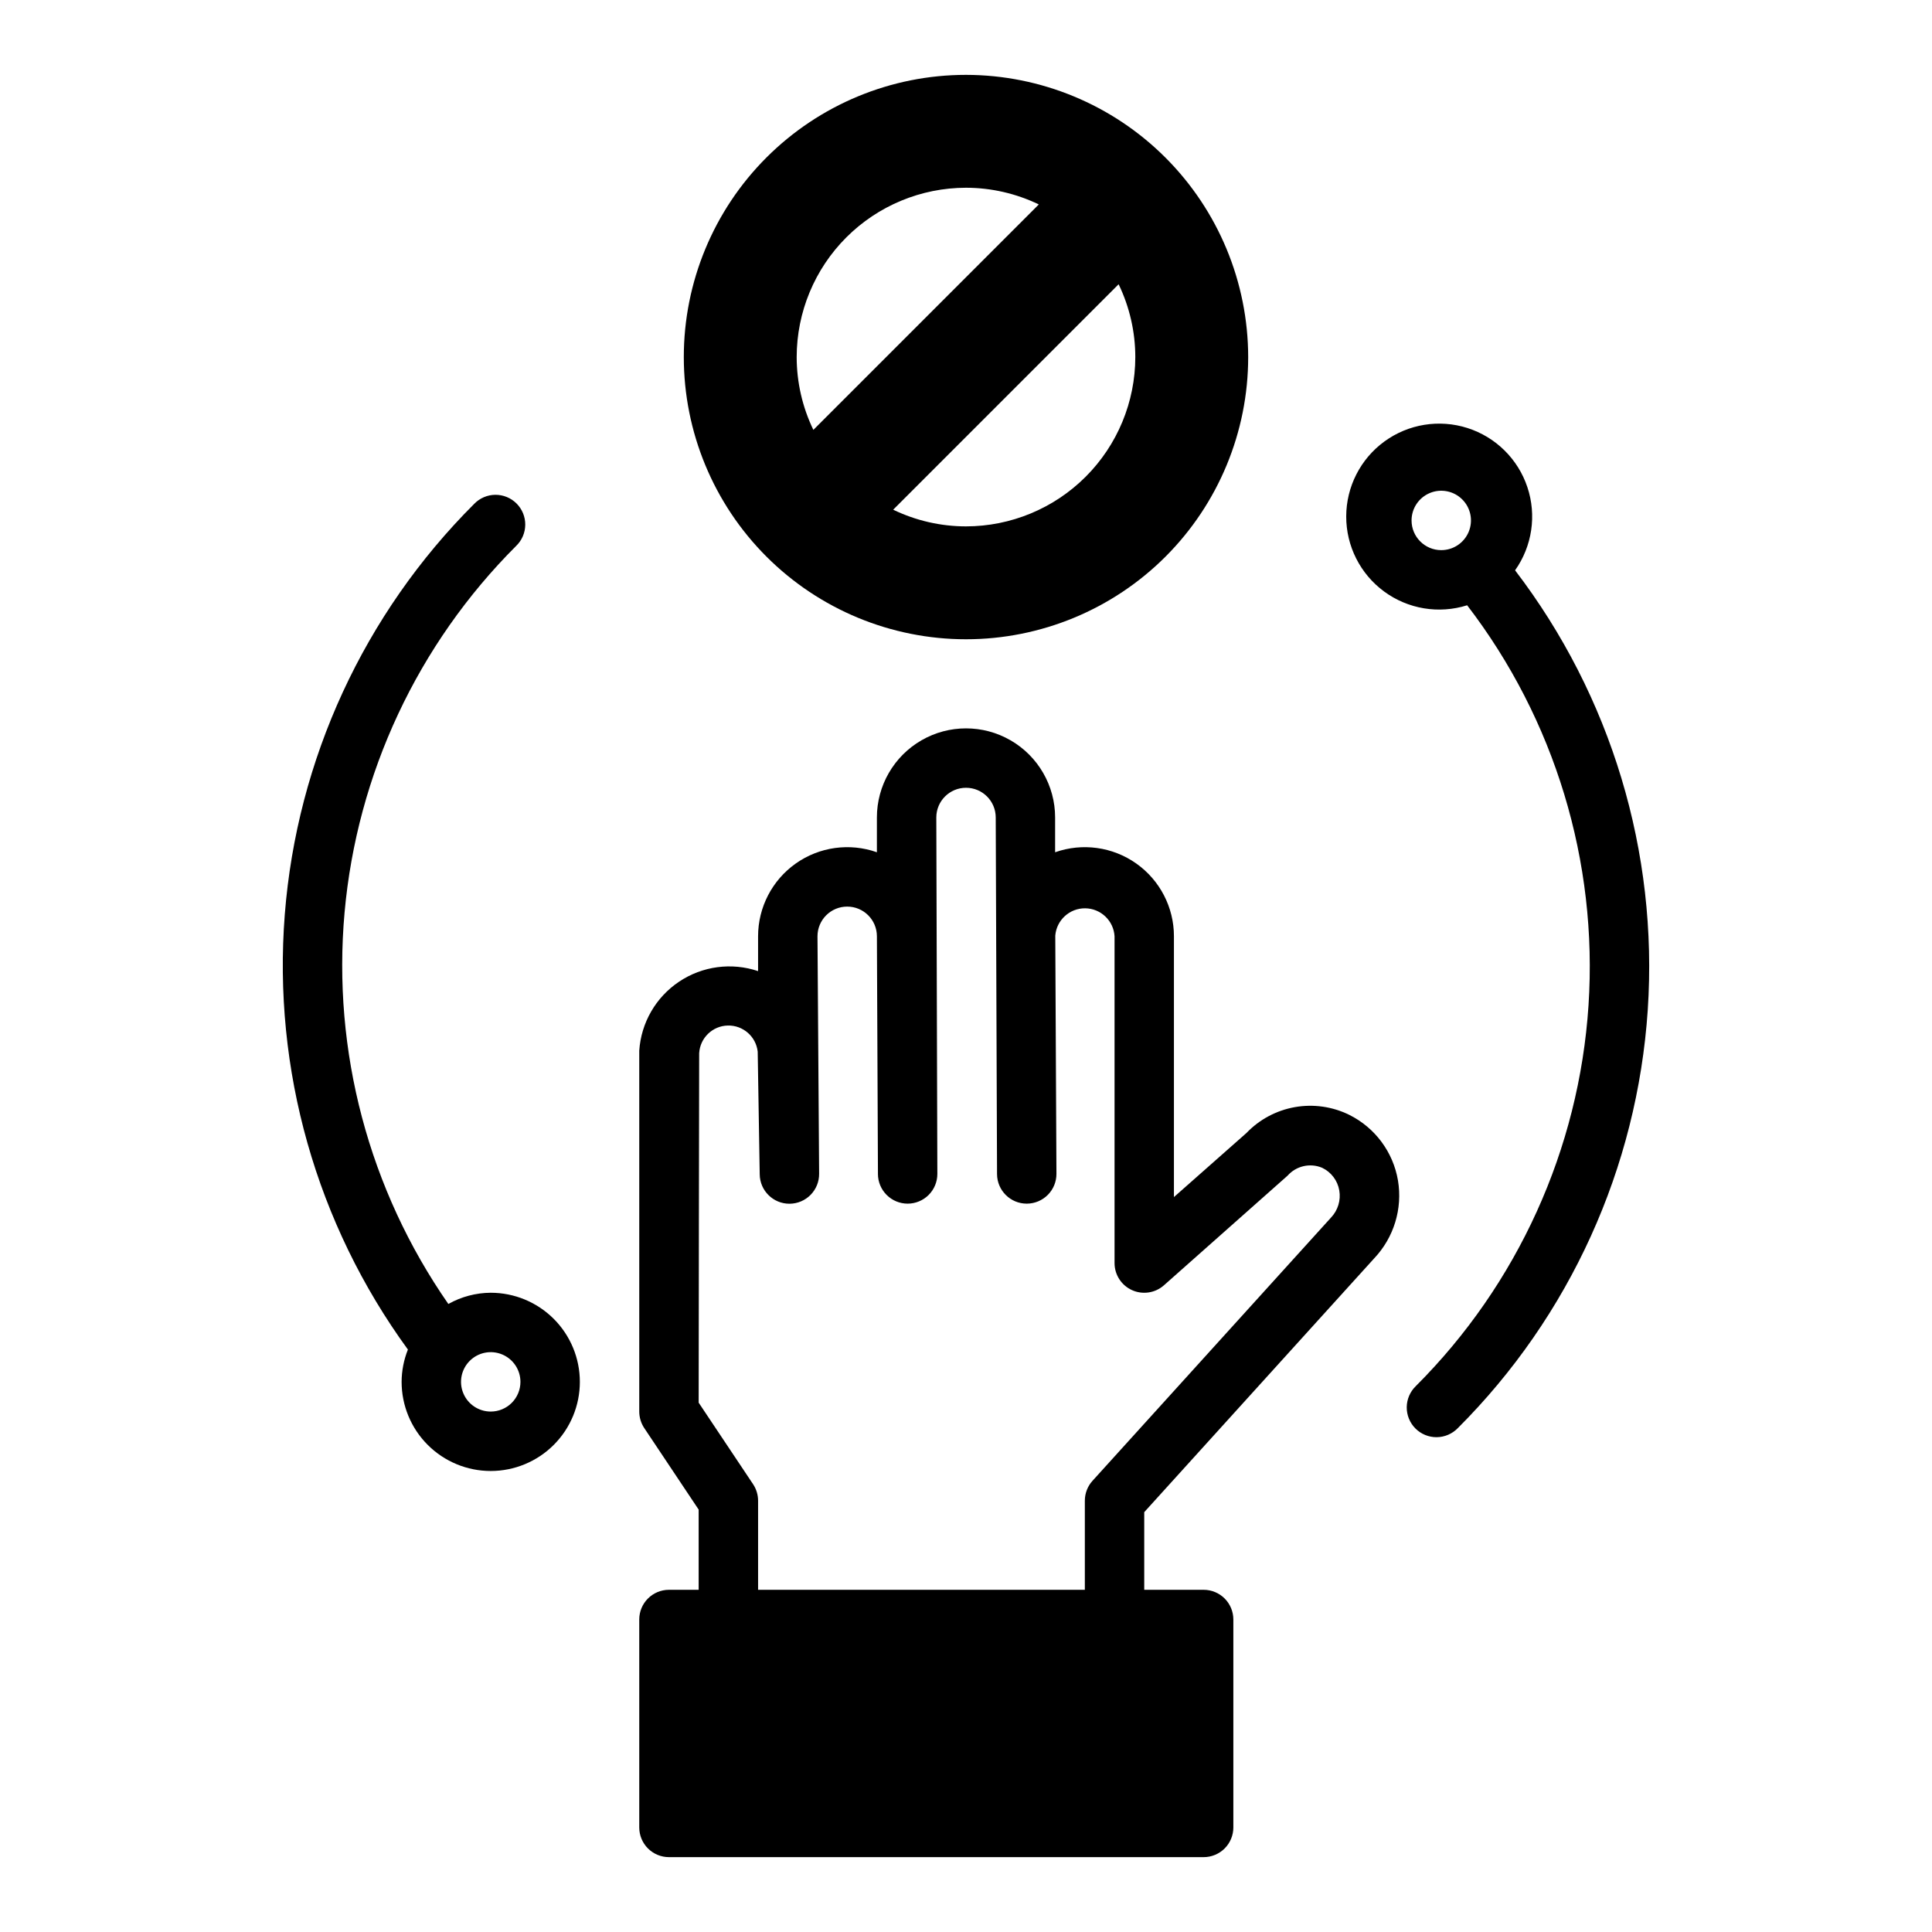 <?xml version="1.0" encoding="UTF-8"?>
<!-- Uploaded to: ICON Repo, www.svgrepo.com, Generator: ICON Repo Mixer Tools -->
<svg fill="#000000" width="800px" height="800px" version="1.1" viewBox="144 144 512 512" xmlns="http://www.w3.org/2000/svg">
 <g>
  <path d="m400 163.84c-19.836 0-38.855 7.883-52.883 21.906-14.023 14.023-21.902 33.047-21.902 52.879 0 19.836 7.879 38.855 21.902 52.883 14.027 14.023 33.047 21.902 52.883 21.902 19.832 0 38.855-7.879 52.879-21.902 14.023-14.027 21.902-33.047 21.902-52.883-0.02-19.824-7.906-38.836-21.926-52.855-14.023-14.02-33.031-21.906-52.855-21.93zm0 29.914c6.68 0.008 13.277 1.52 19.293 4.426l-59.742 59.742c-2.906-6.019-4.418-12.613-4.422-19.297 0.012-11.895 4.742-23.301 13.156-31.715 8.41-8.41 19.816-13.141 31.715-13.156zm0 89.742c-6.684-0.004-13.277-1.516-19.297-4.422l59.742-59.742c2.906 6.016 4.418 12.613 4.422 19.293-0.012 11.898-4.742 23.305-13.152 31.715-8.414 8.414-19.82 13.145-31.715 13.156z"/>
  <path d="m545.51 295.14c4.539-6.414 5.75-14.605 3.254-22.059-2.492-7.449-8.391-13.262-15.875-15.652-7.484-2.387-15.66-1.062-22.008 3.566-6.348 4.629-10.105 12.008-10.121 19.863-0.016 7.859 3.719 15.25 10.051 19.902 6.332 4.652 14.5 6.004 21.996 3.644 23.234 30.266 34.664 67.949 32.164 106.03-2.504 38.074-18.77 73.938-45.77 100.9-1.516 1.469-2.383 3.484-2.402 5.594-0.016 2.113 0.812 4.141 2.305 5.637 1.496 1.492 3.523 2.324 5.637 2.305 2.109-0.02 4.125-0.887 5.594-2.402 29.656-29.617 47.543-68.996 50.336-110.81 2.789-41.816-9.703-83.223-35.16-116.52zm-27.434-13.219c0-3.184 1.918-6.055 4.859-7.273s6.328-0.543 8.578 1.707c2.254 2.25 2.926 5.637 1.707 8.578-1.219 2.941-4.086 4.859-7.273 4.859-4.348 0-7.871-3.523-7.871-7.871z"/>
  <path d="m274.05 486.59c-3.938 0.027-7.801 1.051-11.234 2.977-21.055-30.273-30.789-66.988-27.504-103.72 3.289-36.727 19.391-71.129 45.484-97.184 1.52-1.465 2.383-3.481 2.402-5.594 0.02-2.109-0.812-4.141-2.305-5.633-1.492-1.496-3.523-2.324-5.637-2.309-2.109 0.02-4.125 0.887-5.594 2.406-29.168 29.121-46.969 67.711-50.191 108.81-3.219 41.094 8.352 81.984 32.629 115.3-1.09 2.727-1.656 5.633-1.668 8.566 0 6.262 2.488 12.27 6.918 16.699 4.43 4.43 10.434 6.918 16.699 6.918 6.262 0 12.27-2.488 16.699-6.918 4.43-4.43 6.918-10.438 6.918-16.699s-2.488-12.27-6.918-16.699c-4.43-4.43-10.438-6.918-16.699-6.918zm0 31.488c-3.184 0-6.055-1.918-7.273-4.859s-0.547-6.328 1.707-8.578c2.25-2.25 5.637-2.926 8.578-1.707s4.859 4.09 4.859 7.273c0 2.086-0.828 4.09-2.305 5.566-1.477 1.477-3.481 2.305-5.566 2.305z"/>
  <path d="m508.18 477.47c5.215-5.512 7.547-13.148 6.297-20.633-1.277-7.535-6.082-14-12.926-17.398-4.461-2.191-9.504-2.906-14.402-2.039-4.894 0.867-9.387 3.266-12.828 6.856l-19.215 16.98v-69.109c0.004-7.664-3.719-14.855-9.977-19.285-6.262-4.426-14.281-5.539-21.512-2.984v-9.219c0-8.434-4.5-16.23-11.809-20.449-7.305-4.219-16.309-4.219-23.613 0-7.309 4.219-11.809 12.016-11.809 20.449v9.219c-7.231-2.555-15.25-1.441-21.508 2.984-6.262 4.43-9.98 11.621-9.98 19.285v9.227c-7.031-2.363-14.766-1.332-20.93 2.797-6.168 4.125-10.066 10.883-10.559 18.285v95.645c0.004 1.555 0.461 3.074 1.324 4.371l14.418 21.605v21.258h-7.871c-4.348 0-7.871 3.523-7.871 7.871v55.105c0 2.086 0.828 4.09 2.305 5.566 1.477 1.473 3.481 2.305 5.566 2.305h141.7c2.086 0 4.09-0.832 5.566-2.305 1.473-1.477 2.305-3.481 2.305-5.566v-55.105c0-2.09-0.832-4.09-2.305-5.566-1.477-1.477-3.481-2.305-5.566-2.305h-15.746v-20.578zm-163.28 87.844v-23.617c-0.004-1.555-0.461-3.074-1.324-4.371l-14.422-21.605s0.109-92.332 0.133-92.645l0.004-0.004c0.25-4.031 3.543-7.199 7.578-7.297 4.039-0.098 7.481 2.906 7.93 6.922 0 0.203 0.535 32.52 0.535 32.52v-0.004c0.047 4.316 3.559 7.789 7.871 7.789h0.078c2.09-0.023 4.086-0.871 5.547-2.367 1.461-1.492 2.269-3.504 2.246-5.594l-0.434-62.914c0-4.348 3.527-7.871 7.875-7.871 4.348 0 7.871 3.523 7.871 7.871l0.277 62.977h-0.004c0 2.09 0.832 4.09 2.309 5.566 1.477 1.477 3.477 2.309 5.566 2.309 2.086 0 4.09-0.832 5.566-2.309 1.477-1.477 2.305-3.477 2.305-5.566l-0.277-94.465c0-4.348 3.527-7.871 7.875-7.871s7.871 3.523 7.871 7.871l0.348 94.504c0.02 4.332 3.539 7.836 7.871 7.836h0.039c2.086-0.012 4.086-0.852 5.555-2.336s2.289-3.488 2.277-5.578l-0.309-63.125c0.34-4.121 3.809-7.277 7.941-7.231 4.137 0.051 7.527 3.293 7.766 7.418v86.594c0 3.098 1.812 5.91 4.637 7.18 2.828 1.273 6.133 0.77 8.453-1.285l32.746-29.039h0.004c2.285-2.594 5.969-3.445 9.16-2.109 2.41 1.141 4.109 3.383 4.559 6.008 0.449 2.606-0.363 5.269-2.188 7.188l-0.148 0.164-63.055 69.59c-1.312 1.445-2.039 3.328-2.039 5.281v23.617z"/>
 </g>
</svg>